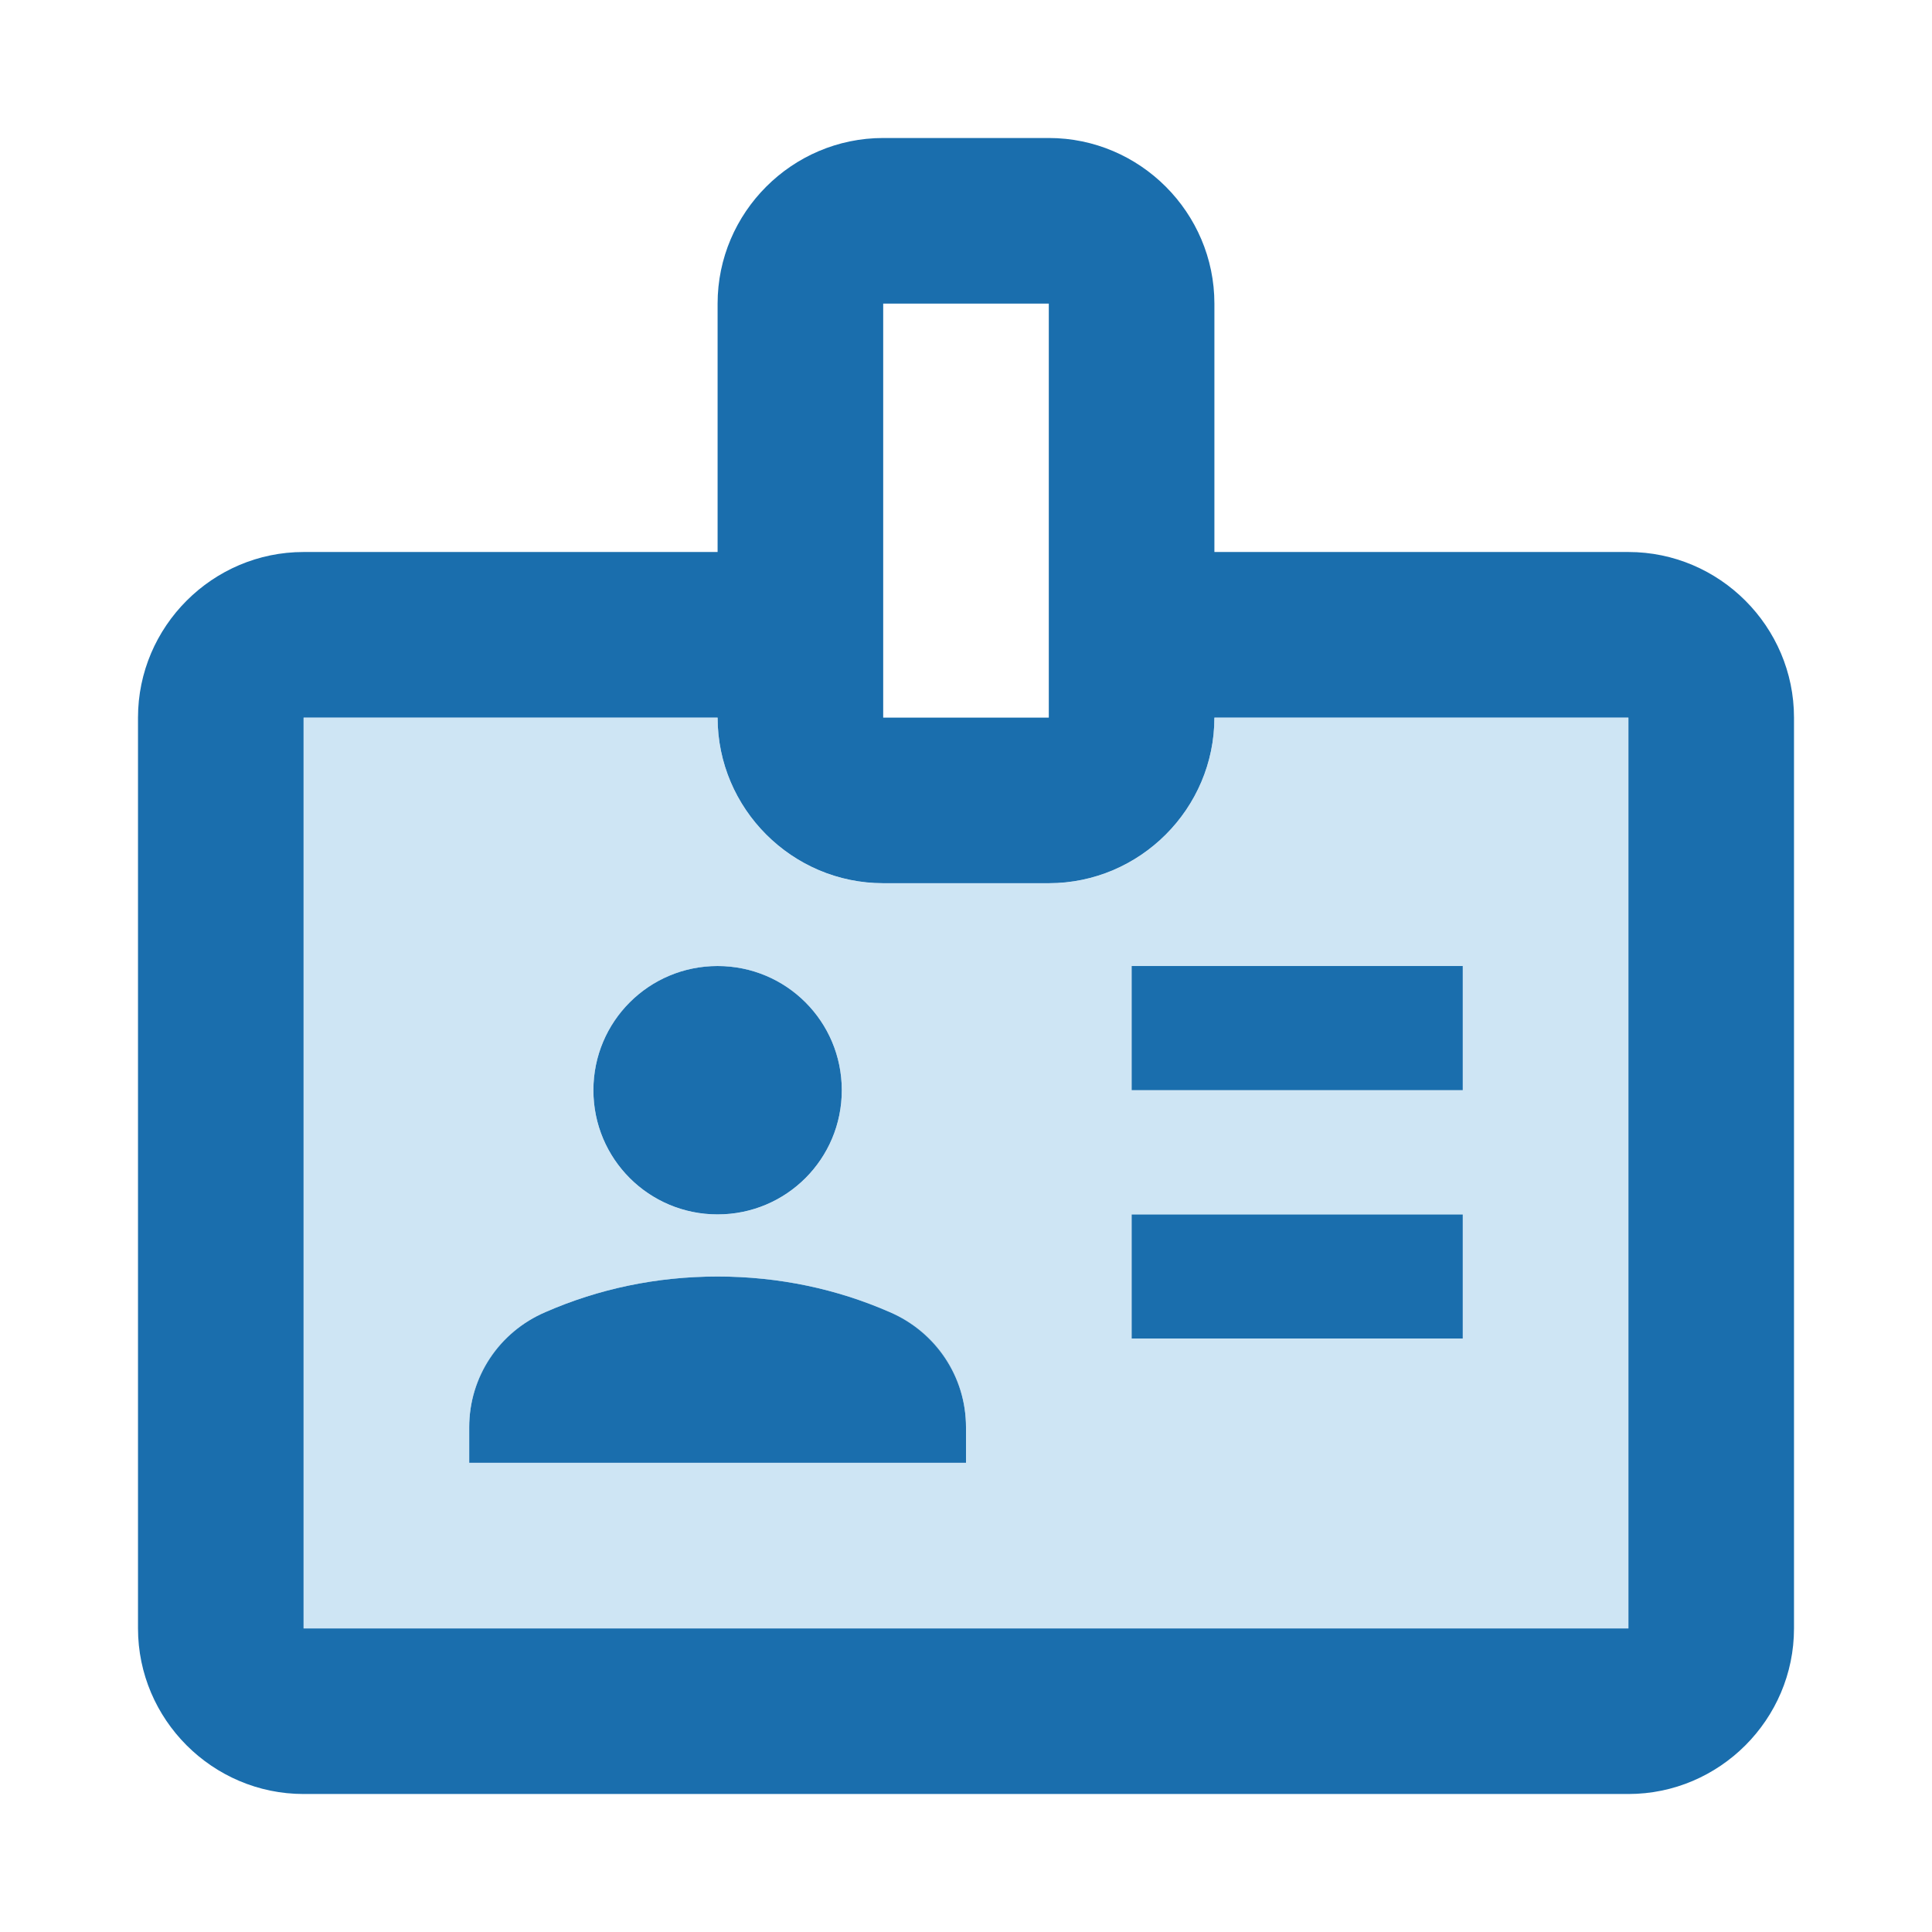<svg width="28" height="28" viewBox="0 0 28 28" fill="none" xmlns="http://www.w3.org/2000/svg">
<g clip-path="url(#clip0_3654_2299)">
<path d="M16.4 15.8H21.2V14H16.4V15.8ZM16.4 19.4H21.2V17.6H16.4V19.4ZM23.6 8H17.6V4.4C17.6 3.08 16.52 2 15.2 2H12.8C11.48 2 10.4 3.08 10.4 4.4V8H4.4C3.08 8 2 9.08 2 10.4V23.6C2 24.92 3.08 26 4.4 26H23.6C24.92 26 26 24.92 26 23.6V10.4C26 9.08 24.92 8 23.6 8ZM12.8 4.4H15.2V10.4H12.8V4.4ZM23.6 23.6H4.4V10.4H10.4C10.4 11.72 11.48 12.8 12.8 12.8H15.2C16.52 12.8 17.6 11.72 17.6 10.4H23.6V23.6ZM10.4 17.6C11.396 17.6 12.2 16.796 12.2 15.8C12.2 14.804 11.396 14 10.4 14C9.404 14 8.6 14.804 8.6 15.8C8.6 16.796 9.404 17.6 10.4 17.6ZM12.896 19.016C12.128 18.68 11.288 18.5 10.4 18.5C9.512 18.5 8.672 18.68 7.904 19.016C7.232 19.304 6.8 19.952 6.8 20.684V21.2H14V20.684C14 19.952 13.568 19.304 12.896 19.016Z" fill="#1A6EAD"/>
<path opacity="0.6" d="M15.2 12.801H12.8C11.48 12.801 10.4 11.721 10.4 10.401H4.4V23.601H23.6V10.401H17.6C17.6 11.721 16.52 12.801 15.2 12.801ZM10.4 14.001C11.396 14.001 12.2 14.805 12.2 15.801C12.2 16.797 11.396 17.601 10.4 17.601C9.404 17.601 8.6 16.797 8.6 15.801C8.6 14.805 9.404 14.001 10.4 14.001ZM14 21.201H6.8V20.685C6.8 19.965 7.232 19.305 7.904 19.017C8.672 18.681 9.512 18.501 10.4 18.501C11.288 18.501 12.128 18.681 12.896 19.017C13.556 19.305 14 19.953 14 20.685V21.201ZM21.2 19.401H16.4V17.601H21.2V19.401ZM21.2 15.801H16.4V14.001H21.2V15.801Z" fill="#AED3ED"/>
</g>
<defs>
<clipPath id="clip0_3654_2299">
<rect width="28" height="28" fill="white"/>
</clipPath>
</defs>
</svg>
